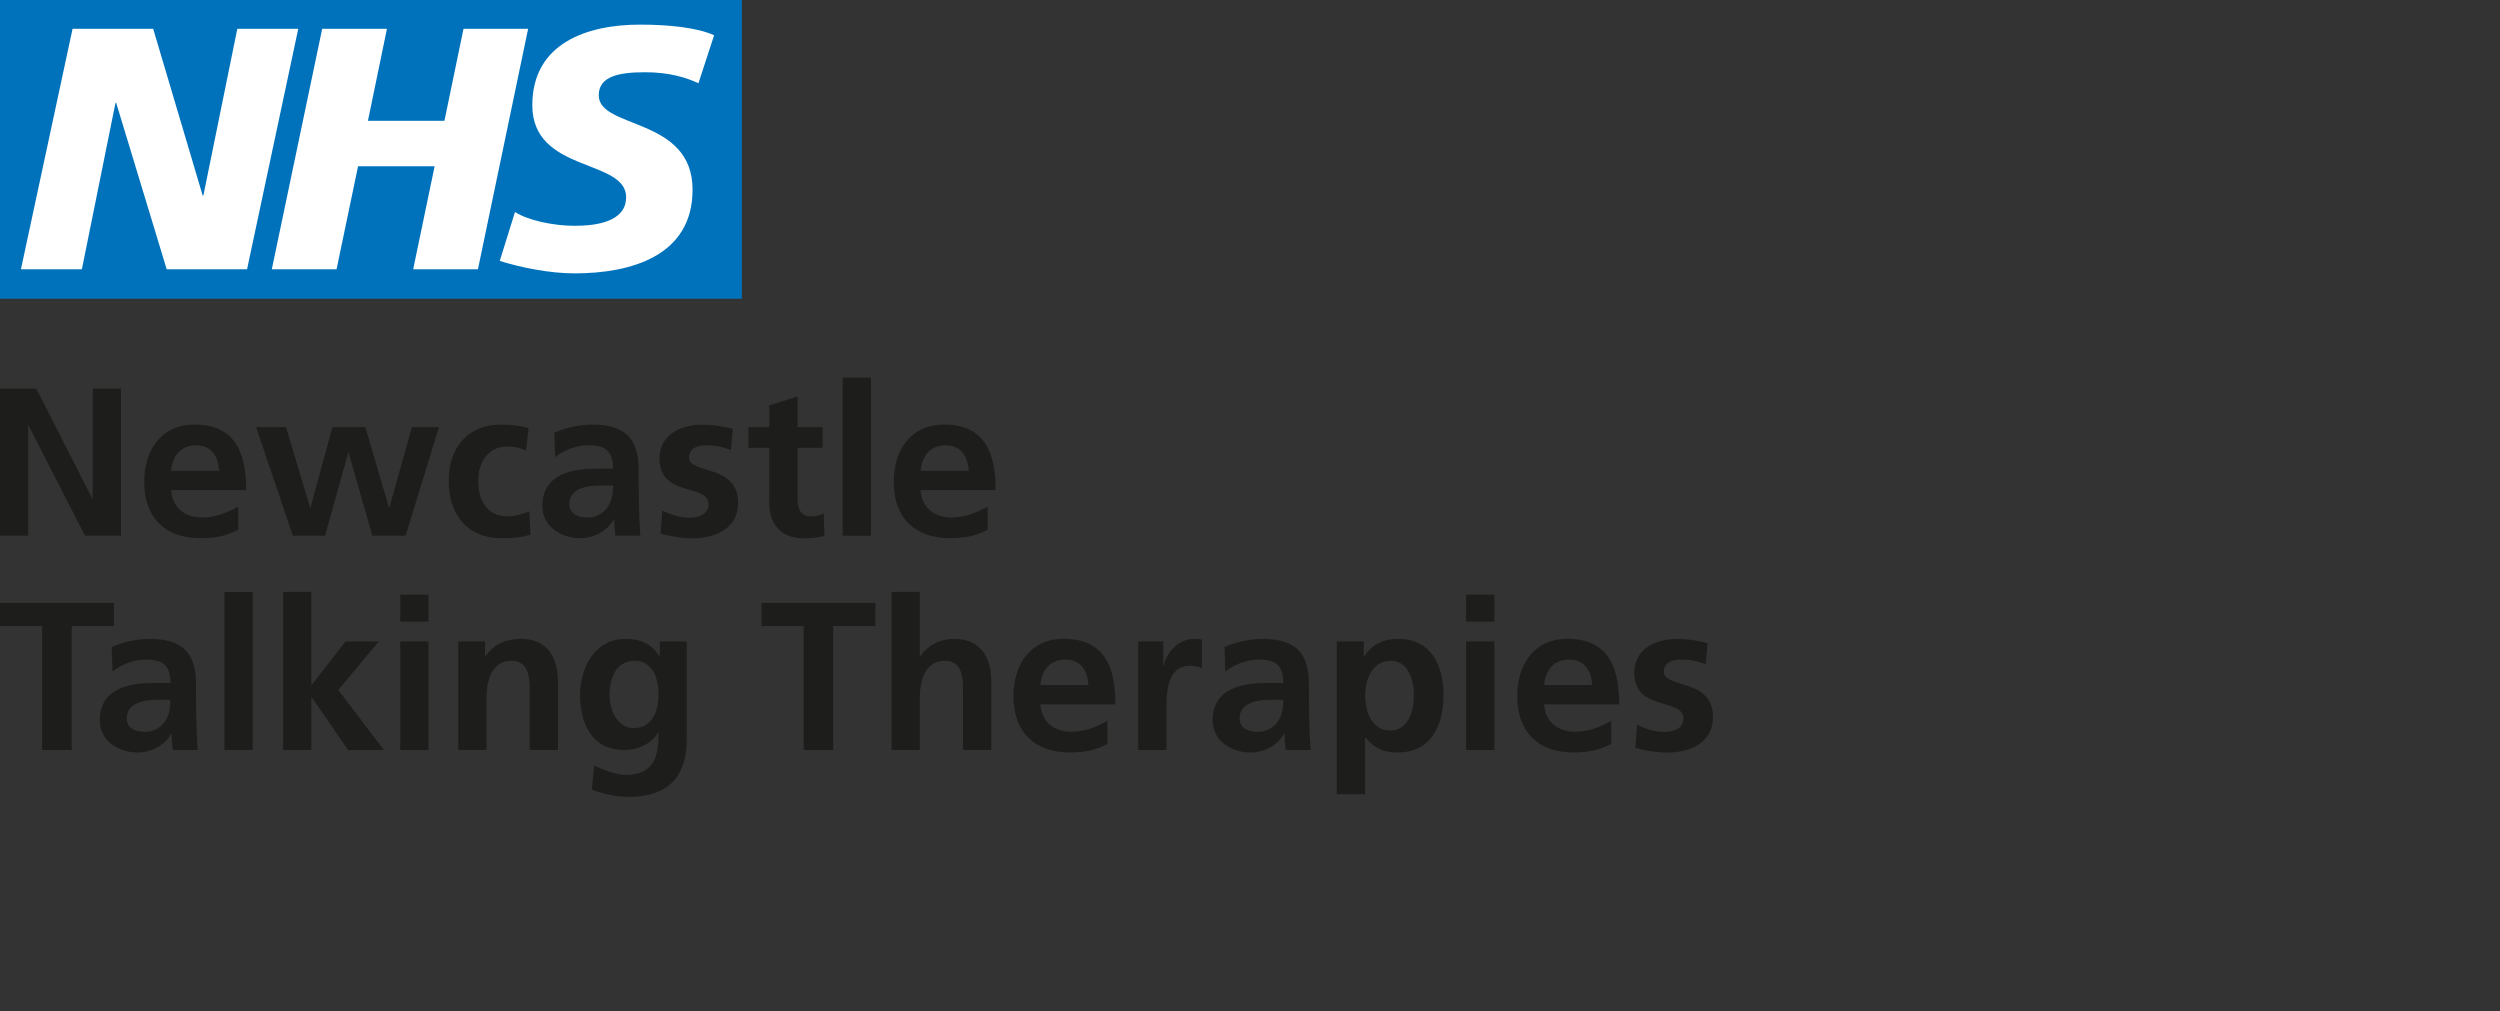 <?xml version="1.0" encoding="UTF-8"?>
<svg xmlns="http://www.w3.org/2000/svg" id="Layer_1" data-name="Layer 1" viewBox="0 0 400 161.78">
  <rect x="0" y="0" width="400" height="161.78" fill="#333333" stroke="none"/>
  <defs>
    <style>
      .cls-1 {
        fill: #0072bc;
      }

      .cls-2 {
        fill: #1d1d1b;
      }

      .cls-3 {
        fill: #fff;
      }
    </style>
  </defs>
  <g>
    <path class="cls-2" d="M0,62.17h5.8l8.97,17.61h.07v-17.61h4.52v23.54h-5.77l-9.01-17.61h-.07v17.61H0v-23.54Z"></path>
    <path class="cls-2" d="M38.11,84.74c-1.65.91-3.54,1.38-5.97,1.38-5.73,0-9.07-3.31-9.07-9.01,0-5.03,2.66-9.18,8.06-9.18,6.44,0,8.26,4.42,8.26,10.49h-12.01c.2,2.8,2.16,4.38,4.96,4.38,2.19,0,4.08-.81,5.77-1.75v3.68ZM35.07,75.33c-.13-2.19-1.15-4.08-3.68-4.08s-3.81,1.75-4.01,4.08h7.69Z"></path>
    <path class="cls-2" d="M40.97,68.34h4.79l3.85,12.85h.07l3.51-12.85h5.26l3.78,12.85h.07l3.61-12.85h4.32l-5.33,17.37h-5.33l-3.78-13.26h-.07l-3.71,13.26h-5.16l-5.87-17.37Z"></path>
    <path class="cls-2" d="M84.18,72.09c-.81-.37-1.69-.64-3.07-.64-2.8,0-4.59,2.23-4.59,5.5s1.52,5.67,4.69,5.67c1.28,0,2.7-.47,3.47-.81l.2,3.74c-1.32.4-2.66.57-4.52.57-5.7,0-8.57-3.88-8.57-9.17s2.97-9.01,8.4-9.01c1.82,0,3.14.2,4.39.57l-.41,3.58Z"></path>
    <path class="cls-2" d="M88.66,69.25c1.75-.81,4.12-1.32,6.04-1.32,5.3,0,7.49,2.19,7.49,7.32v2.23c0,1.75.03,3.07.07,4.35.03,1.32.1,2.53.2,3.88h-3.98c-.17-.91-.17-2.06-.2-2.6h-.07c-1.05,1.92-3.31,3-5.36,3-3.07,0-6.07-1.86-6.07-5.16,0-2.6,1.25-4.11,2.97-4.96,1.72-.84,3.95-1.01,5.84-1.01h2.5c0-2.8-1.25-3.74-3.91-3.74-1.92,0-3.85.74-5.36,1.89l-.13-3.88ZM93.96,82.81c1.38,0,2.46-.61,3.17-1.55.74-.98.95-2.23.95-3.58h-1.96c-2.02,0-5.02.34-5.02,3,0,1.48,1.25,2.12,2.87,2.12Z"></path>
    <path class="cls-2" d="M116.96,71.99c-1.38-.47-2.4-.74-4.05-.74-1.21,0-2.66.44-2.66,1.92,0,2.77,7.86,1.01,7.86,7.29,0,4.05-3.61,5.67-7.29,5.67-1.72,0-3.47-.3-5.13-.74l.27-3.71c1.42.71,2.9,1.15,4.45,1.15,1.15,0,2.97-.44,2.97-2.12,0-3.41-7.86-1.08-7.86-7.35,0-3.74,3.27-5.4,6.81-5.4,2.12,0,3.51.34,4.92.64l-.3,3.41Z"></path>
    <path class="cls-2" d="M123.09,71.65h-3.34v-3.31h3.34v-3.47l4.52-1.45v4.92h4.01v3.31h-4.01v8.1c0,1.48.4,2.87,2.12,2.87.81,0,1.58-.17,2.06-.47l.13,3.58c-.94.27-1.99.4-3.34.4-3.54,0-5.5-2.19-5.5-5.63v-8.84Z"></path>
    <path class="cls-2" d="M134.83,60.42h4.52v25.3h-4.52v-25.3Z"></path>
    <path class="cls-2" d="M158.03,84.74c-1.65.91-3.54,1.38-5.97,1.38-5.73,0-9.07-3.31-9.07-9.01,0-5.03,2.66-9.18,8.06-9.18,6.44,0,8.26,4.42,8.26,10.49h-12.01c.2,2.8,2.16,4.38,4.96,4.38,2.19,0,4.08-.81,5.77-1.75v3.68ZM155,75.33c-.13-2.19-1.15-4.08-3.68-4.08s-3.81,1.75-4.01,4.08h7.69Z"></path>
  </g>
  <g>
    <path class="cls-2" d="M6.75,100.17H0v-3.71h18.22v3.71h-6.75v19.83h-4.72v-19.83Z"></path>
    <path class="cls-2" d="M17.84,103.54c1.75-.81,4.12-1.32,6.04-1.32,5.3,0,7.49,2.19,7.49,7.32v2.23c0,1.75.03,3.07.07,4.35.03,1.32.1,2.53.2,3.88h-3.98c-.17-.91-.17-2.06-.2-2.6h-.07c-1.05,1.92-3.31,3-5.36,3-3.07,0-6.07-1.86-6.07-5.16,0-2.6,1.25-4.11,2.97-4.96,1.72-.84,3.95-1.01,5.84-1.01h2.5c0-2.8-1.25-3.74-3.91-3.74-1.92,0-3.85.74-5.36,1.89l-.14-3.88ZM23.14,117.1c1.38,0,2.46-.61,3.17-1.55.74-.98.95-2.23.95-3.58h-1.96c-2.02,0-5.02.34-5.02,3,0,1.48,1.25,2.12,2.87,2.12Z"></path>
    <path class="cls-2" d="M35.92,94.7h4.52v25.3h-4.52v-25.3Z"></path>
    <path class="cls-2" d="M45.29,94.7h4.52v14.88h.07l5.4-6.95h5.33l-6.48,7.76,7.29,9.61h-5.73l-5.8-8.43h-.07v8.43h-4.52v-25.3Z"></path>
    <path class="cls-2" d="M64.04,95.14h4.52v4.32h-4.52v-4.32ZM64.04,102.63h4.52v17.37h-4.52v-17.37Z"></path>
    <path class="cls-2" d="M73.32,102.63h4.28v2.36h.07c1.42-1.99,3.34-2.77,5.7-2.77,4.12,0,5.9,2.9,5.9,6.81v10.96h-4.52v-9.28c0-2.13-.03-4.99-2.93-4.99-3.27,0-3.98,3.54-3.98,5.77v8.5h-4.52v-17.37Z"></path>
    <path class="cls-2" d="M109.88,102.63v15.68c0,4.72-1.89,9.18-9.18,9.18-1.79,0-3.85-.27-6-1.18l.37-3.85c1.38.74,3.64,1.52,5.06,1.52,4.99,0,5.23-3.74,5.23-6.75h-.07c-.84,1.48-2.87,2.77-5.4,2.77-5.13,0-7.08-4.11-7.08-8.77,0-4.18,2.16-9.01,7.35-9.01,2.3,0,4.08.78,5.33,2.77h.07v-2.36h4.32ZM105.36,111.13c0-2.97-1.15-5.4-3.78-5.4-3.07,0-4.05,2.83-4.05,5.5,0,2.36,1.25,5.26,3.85,5.26,2.83,0,3.98-2.46,3.98-5.36Z"></path>
    <path class="cls-2" d="M128.59,100.17h-6.75v-3.71h18.22v3.71h-6.75v19.83h-4.72v-19.83Z"></path>
    <path class="cls-2" d="M142.65,94.7h4.52v10.29h.07c1.15-1.69,3.1-2.77,5.46-2.77,4.12,0,5.9,2.9,5.9,6.81v10.96h-4.52v-9.28c0-2.13-.03-4.99-2.93-4.99-3.27,0-3.98,3.54-3.98,5.77v8.5h-4.52v-25.3Z"></path>
    <path class="cls-2" d="M177.19,119.02c-1.65.91-3.54,1.38-5.97,1.38-5.73,0-9.07-3.31-9.07-9.01,0-5.03,2.66-9.18,8.06-9.18,6.44,0,8.26,4.42,8.26,10.49h-12.01c.2,2.8,2.16,4.38,4.96,4.38,2.19,0,4.08-.81,5.77-1.75v3.68ZM174.15,109.61c-.13-2.19-1.15-4.08-3.68-4.08s-3.81,1.75-4.01,4.08h7.69Z"></path>
    <path class="cls-2" d="M182.11,102.63h4.01v3.95h.07c.2-1.62,2.06-4.35,4.76-4.35.44,0,.91,0,1.38.13v4.55c-.41-.24-1.21-.37-2.02-.37-3.68,0-3.68,4.59-3.68,7.08v6.38h-4.52v-17.37Z"></path>
    <path class="cls-2" d="M195.9,103.54c1.75-.81,4.12-1.32,6.04-1.32,5.3,0,7.49,2.19,7.49,7.32v2.23c0,1.75.03,3.07.07,4.35.03,1.32.1,2.53.2,3.88h-3.98c-.17-.91-.17-2.06-.2-2.6h-.07c-1.05,1.92-3.31,3-5.36,3-3.07,0-6.07-1.86-6.07-5.16,0-2.6,1.25-4.11,2.97-4.96,1.72-.84,3.95-1.01,5.84-1.01h2.5c0-2.8-1.25-3.74-3.91-3.74-1.92,0-3.85.74-5.36,1.89l-.14-3.88ZM201.2,117.1c1.38,0,2.46-.61,3.17-1.55.74-.98.95-2.23.95-3.58h-1.96c-2.02,0-5.02.34-5.02,3,0,1.48,1.25,2.12,2.87,2.12Z"></path>
    <path class="cls-2" d="M213.88,102.63h4.32v2.46h.07c1.01-1.69,2.73-2.87,5.4-2.87,5.33,0,7.29,4.25,7.29,9.04s-1.96,9.14-7.39,9.14c-1.92,0-3.51-.47-5.09-2.39h-.07v9.07h-4.52v-24.46ZM218.43,111.26c0,2.46.98,5.63,3.98,5.63s3.81-3.24,3.81-5.63-.81-5.53-3.75-5.53-4.05,3.1-4.05,5.53Z"></path>
    <path class="cls-2" d="M234.58,95.14h4.52v4.32h-4.52v-4.32ZM234.58,102.63h4.52v17.37h-4.52v-17.37Z"></path>
    <path class="cls-2" d="M257.79,119.02c-1.65.91-3.54,1.38-5.97,1.38-5.73,0-9.07-3.31-9.07-9.01,0-5.03,2.66-9.18,8.06-9.18,6.44,0,8.26,4.42,8.26,10.49h-12.01c.2,2.8,2.16,4.38,4.96,4.38,2.19,0,4.08-.81,5.77-1.75v3.68ZM254.75,109.61c-.13-2.19-1.15-4.08-3.68-4.08s-3.81,1.75-4.01,4.08h7.69Z"></path>
    <path class="cls-2" d="M272.93,106.27c-1.38-.47-2.4-.74-4.05-.74-1.21,0-2.66.44-2.66,1.92,0,2.77,7.86,1.01,7.86,7.29,0,4.05-3.61,5.67-7.29,5.67-1.72,0-3.47-.3-5.13-.74l.27-3.71c1.42.71,2.9,1.15,4.45,1.15,1.15,0,2.97-.44,2.97-2.12,0-3.41-7.86-1.08-7.86-7.35,0-3.74,3.27-5.4,6.81-5.4,2.12,0,3.51.34,4.92.64l-.3,3.41Z"></path>
  </g>
  <g>
    <rect class="cls-3" x="1.38" y="1.63" width="114.26" height="44.23"></rect>
    <path class="cls-1" d="M114.25,5.66l-2.5,7.66c-1.99-.93-4.71-1.76-8.53-1.76-4.1,0-7.42.6-7.42,3.69,0,5.45,15.01,3.42,15.01,15.1,0,10.64-9.92,13.39-18.89,13.39-3.99,0-8.59-.94-11.96-1.99l2.44-7.83c2.04,1.33,6.15,2.21,9.53,2.21s8.25-.61,8.25-4.58c0-6.18-15.01-3.86-15.01-14.71,0-9.93,8.76-12.9,17.23-12.9,4.77,0,9.25.5,11.86,1.71M84.5,4.61l-8.03,38.47h-10.36l3.43-16.48h-12.25l-3.44,16.48h-10.36L51.55,4.61h10.36l-3.04,14.72h12.24l3.05-14.72h10.36ZM47.72,4.61l-8.19,38.47h-12.86l-8.08-26.62h-.11l-5.38,26.62H3.35L11.61,4.61h12.9l7.92,26.68h.11l5.43-26.68h9.75ZM118.7,0H0v47.8h118.7V0Z"></path>
  </g>
</svg>
